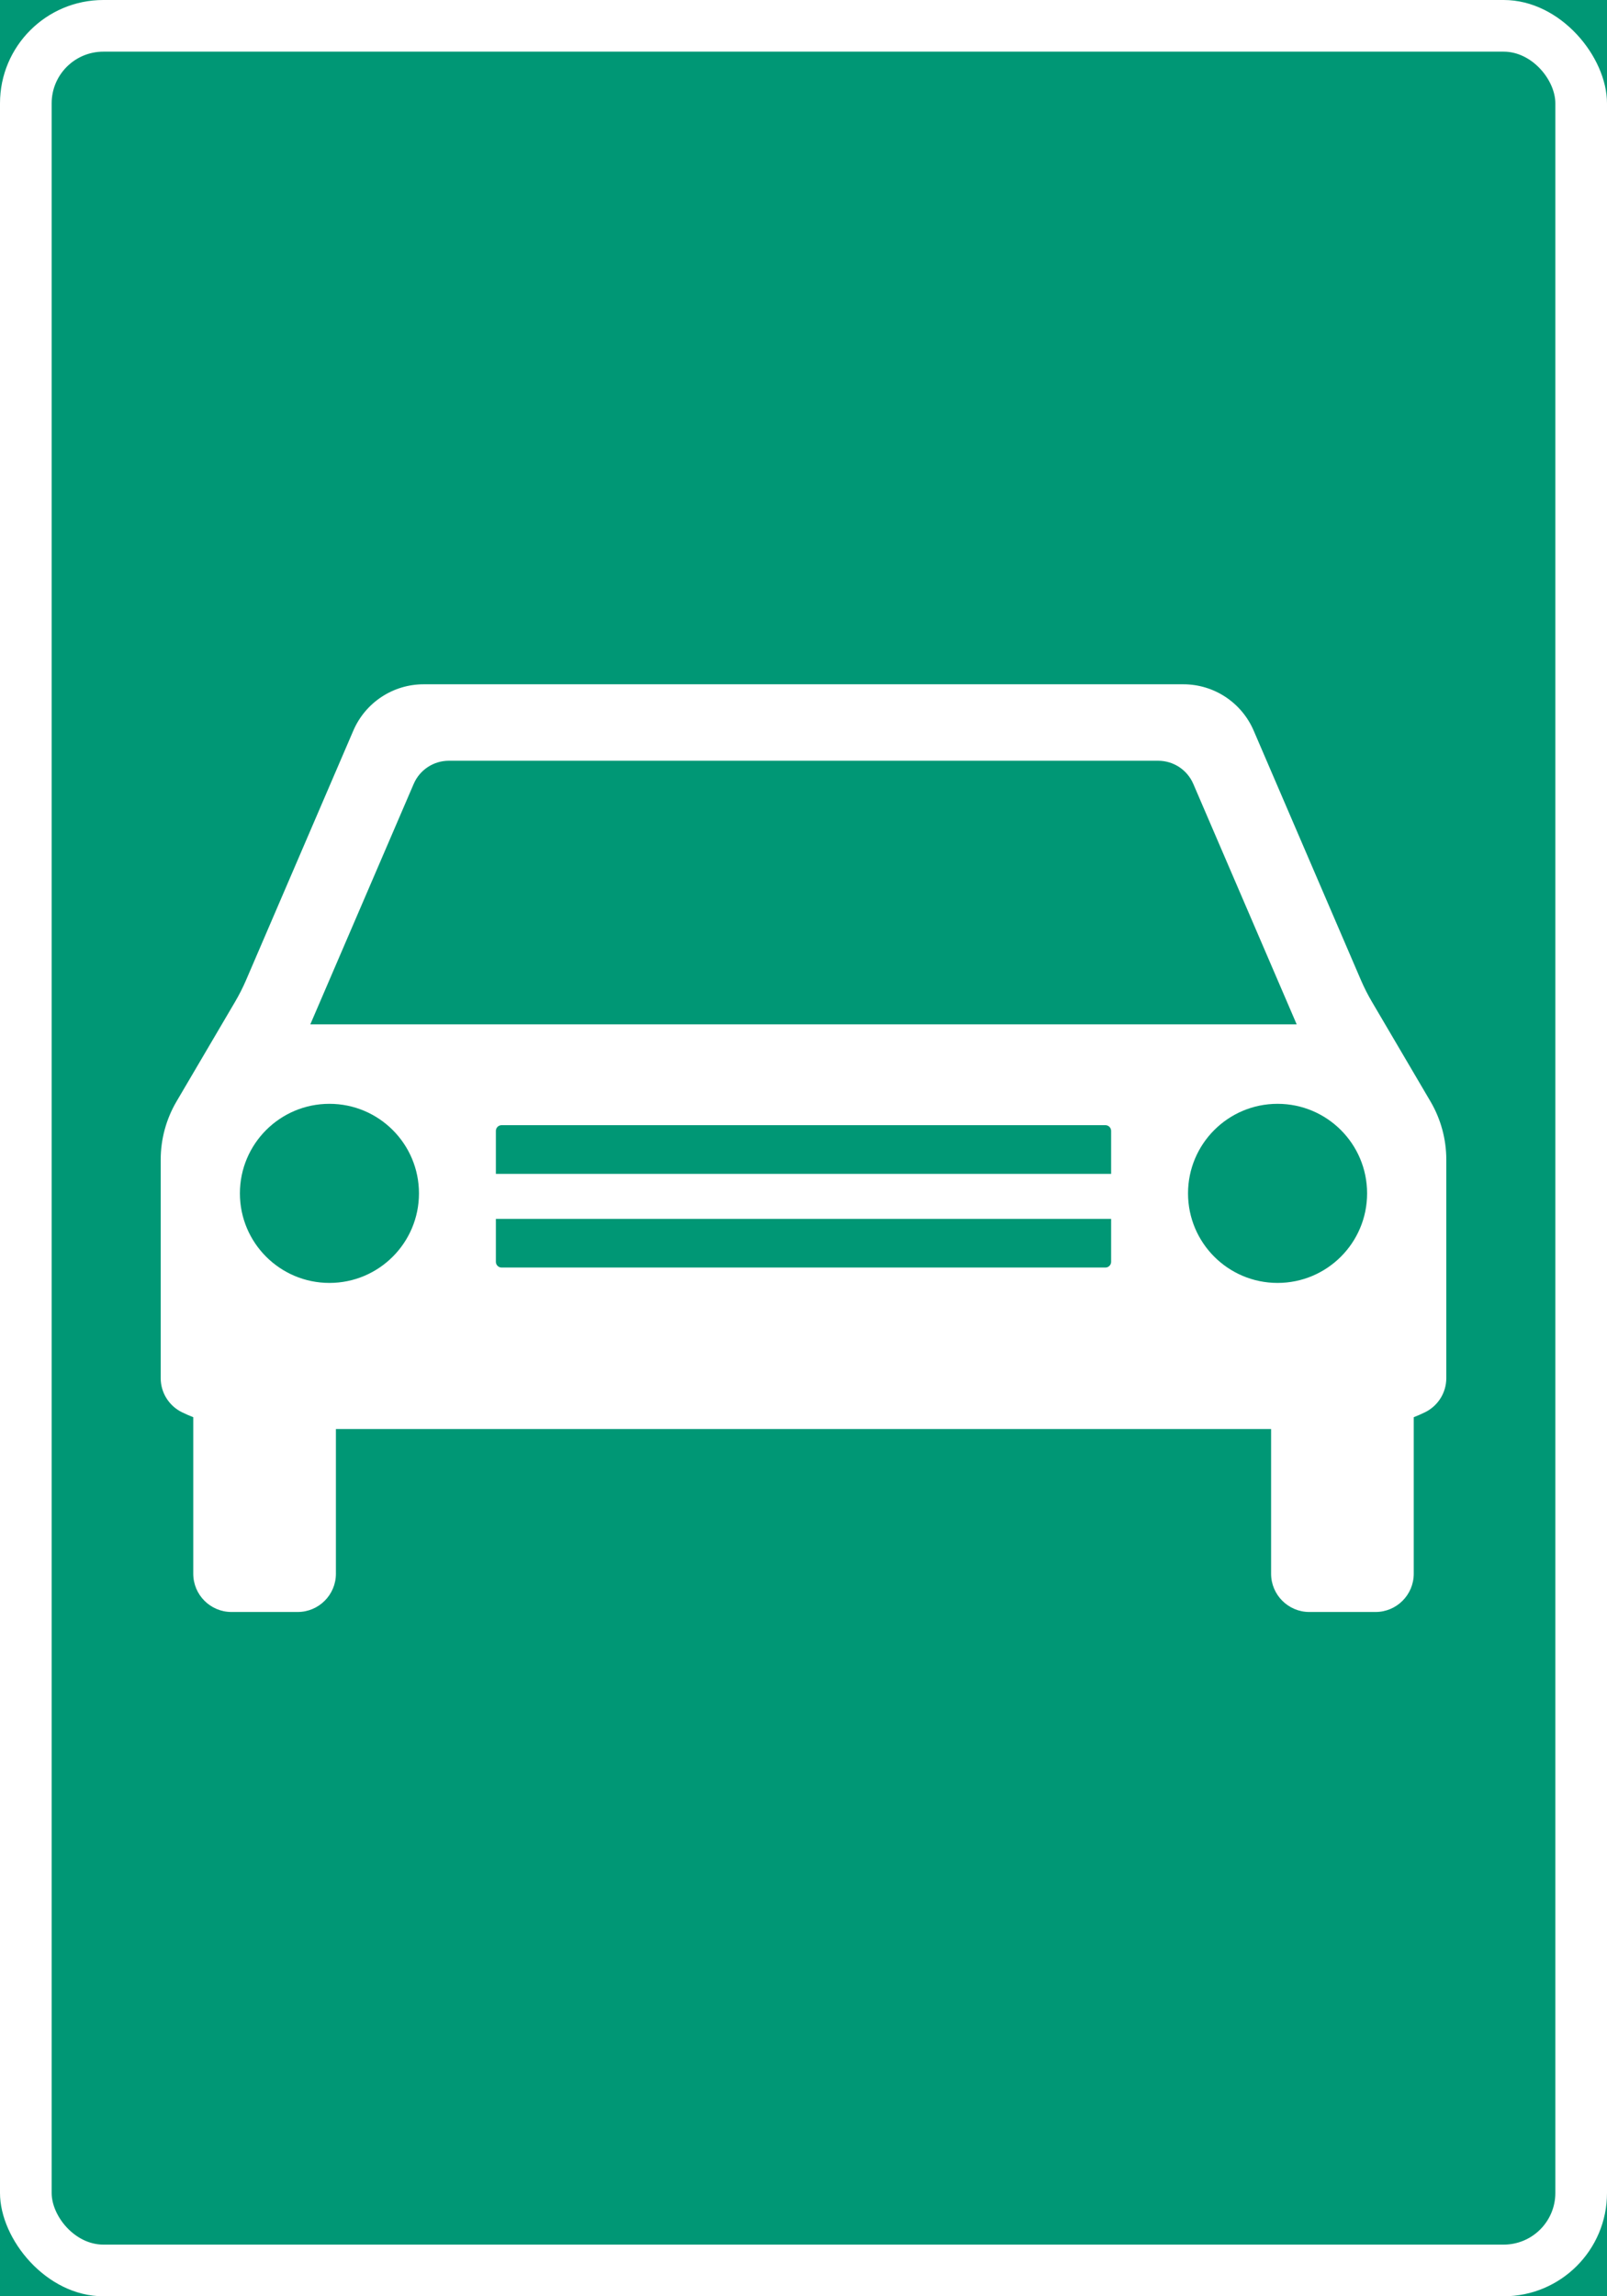 <?xml version="1.0" encoding="UTF-8" standalone="no"?>
<!-- Created with Inkscape (http://www.inkscape.org/) -->

<svg
   xmlns:dc="http://purl.org/dc/elements/1.1/"
   xmlns:cc="http://creativecommons.org/ns#"
   xmlns:rdf="http://www.w3.org/1999/02/22-rdf-syntax-ns#"
   xmlns:svg="http://www.w3.org/2000/svg"
   xmlns="http://www.w3.org/2000/svg"
   xmlns:sodipodi="http://sodipodi.sourceforge.net/DTD/sodipodi-0.dtd"
   xmlns:inkscape="http://www.inkscape.org/namespaces/inkscape"
   width="700mm"
   height="1000mm"
   viewBox="0 0 700 1000"
   version="1.1"
   id="svg39"
   inkscape:version="0.92.4 (5da689c313, 2019-01-14)"
   sodipodi:docname="88.svg">
  <defs
     id="defs33" />
  <sodipodi:namedview
     id="base"
     pagecolor="#ffffff"
     bordercolor="#666666"
     borderopacity="1.0"
     inkscape:pageopacity="0.0"
     inkscape:pageshadow="2"
     inkscape:zoom="0.24748737"
     inkscape:cx="2206.2667"
     inkscape:cy="2514.8569"
     inkscape:document-units="mm"
     inkscape:current-layer="layer1"
     showgrid="false"
     fit-margin-top="0"
     fit-margin-left="0"
     fit-margin-right="0"
     fit-margin-bottom="0"
     inkscape:window-width="1920"
     inkscape:window-height="1057"
     inkscape:window-x="-8"
     inkscape:window-y="-8"
     inkscape:window-maximized="1" />
  <g
     inkscape:label="Layer 1"
     inkscape:groupmode="layer"
     id="layer1"
     transform="translate(0,703)">
    <rect
       style="opacity:1;vector-effect:none;fill:#009775;fill-opacity:1;fill-rule:nonzero;stroke:none;stroke-width:172.159;stroke-linecap:square;stroke-linejoin:round;stroke-miterlimit:4;stroke-dasharray:none;stroke-dashoffset:0;stroke-opacity:1"
       id="rect41"
       width="700"
       height="1000"
       x="0"
       y="-703" />
    <rect
       y="-703"
       x="0"
       height="1000"
       width="700"
       id="rect921"
       style="opacity:1;vector-effect:none;fill:#ffffff;fill-opacity:1;fill-rule:nonzero;stroke:none;stroke-width:172.159;stroke-linecap:square;stroke-linejoin:round;stroke-miterlimit:4;stroke-dasharray:none;stroke-dashoffset:0;stroke-opacity:1"
       rx="45"
       ry="45" />
    <rect
       y="-680.5"
       x="22.5"
       height="955"
       width="655"
       id="rect923"
       style="opacity:1;vector-effect:none;fill:#009775;fill-opacity:1;fill-rule:nonzero;stroke:none;stroke-width:162.743;stroke-linecap:square;stroke-linejoin:round;stroke-miterlimit:4;stroke-dasharray:none;stroke-dashoffset:0;stroke-opacity:1"
       rx="22.5"
       ry="22.5" />
    <path
       style="fill:#ffffff;stroke:none;stroke-width:2.52"
       d="m 184.527,-405 c -13.315,0 -25.35,7.933 -30.614,20.159 L 107.145,-276.079 c -1.378,3.19 -2.948,6.29 -4.714,9.293 l -25.541,43.46 C 72.382,-215.647 70,-206.893 70,-197.988 v 95.203 c 0.019,6.343 3.664,12.11 9.371,14.857 1.585,0.761 3.182,1.462 4.81,2.109 v 68.155 C 84.182,-8.464 91.638,-1 100.846,-1 h 28.81 c 9.192,0 16.664,-7.464 16.664,-16.664 V -80.673 h 407.362 v 63.01 c 0,9.2 7.471,16.664 16.664,16.664 h 28.81 c 9.207,0 16.664,-7.464 16.664,-16.664 V -85.819 c 1.628,-0.648 3.225,-1.348 4.81,-2.109 5.707,-2.747 9.352,-8.514 9.371,-14.857 v -95.203 c 0,-8.905 -2.381,-17.659 -6.889,-25.337 l -25.541,-43.46 c -1.766,-3.004 -3.336,-6.103 -4.715,-9.293 l -46.769,-108.762 c -5.264,-12.226 -17.299,-20.159 -30.614,-20.159 z"
       id="path889"
       inkscape:connector-curvature="0"
       sodipodi:nodetypes="sccccscccssssccsssscccsccccss" />
    <path
       style="fill:#009775;fill-opacity:1;stroke:none;stroke-width:2.52"
       d="m 135.17,-256.9 45.032,-104.716 c 2.633,-6.121 8.643,-10.085 15.313,-10.085 h 308.969 c 6.67,0 12.68,3.964 15.313,10.085 l 45.032,104.716 z"
       id="path893"
       inkscape:connector-curvature="0"
       sodipodi:nodetypes="ccssccc" />
    <circle
       style="opacity:1;vector-effect:none;fill:#009775;fill-opacity:1;fill-rule:nonzero;stroke:none;stroke-width:32.431;stroke-linecap:square;stroke-linejoin:round;stroke-miterlimit:4;stroke-dasharray:none;stroke-dashoffset:0;stroke-opacity:1"
       id="path917"
       cx="143.5"
       cy="-183.3"
       r="39" />
    <circle
       r="39"
       cy="-183.3"
       cx="556.5"
       id="circle930"
       style="opacity:1;vector-effect:none;fill:#009775;fill-opacity:1;fill-rule:nonzero;stroke:none;stroke-width:32.431;stroke-linecap:square;stroke-linejoin:round;stroke-miterlimit:4;stroke-dasharray:none;stroke-dashoffset:0;stroke-opacity:1" />
    <path
       style="opacity:1;vector-effect:none;fill:#009775;fill-opacity:1;fill-rule:nonzero;stroke:none;stroke-width:63.286;stroke-linecap:square;stroke-linejoin:round;stroke-miterlimit:4;stroke-dasharray:none;stroke-dashoffset:0;stroke-opacity:1"
       d="m 216,-172.2 v 18.7 c 0,1.385 1.115,2.5 2.5,2.5 h 263 c 1.385,0 2.5,-1.115 2.5,-2.5 v -18.7 z"
       id="rect949"
       inkscape:connector-curvature="0"
       sodipodi:nodetypes="csssscc" />
    <path
       sodipodi:nodetypes="csssscc"
       inkscape:connector-curvature="0"
       id="path981"
       d="m 216,-191.8 v -18.7 c 0,-1.385 1.115,-2.5 2.5,-2.5 h 263 c 1.385,0 2.5,1.115 2.5,2.5 v 18.7 z"
       style="opacity:1;vector-effect:none;fill:#009775;fill-opacity:1;fill-rule:nonzero;stroke:none;stroke-width:63.286;stroke-linecap:square;stroke-linejoin:round;stroke-miterlimit:4;stroke-dasharray:none;stroke-dashoffset:0;stroke-opacity:1" />
  </g>
</svg>
